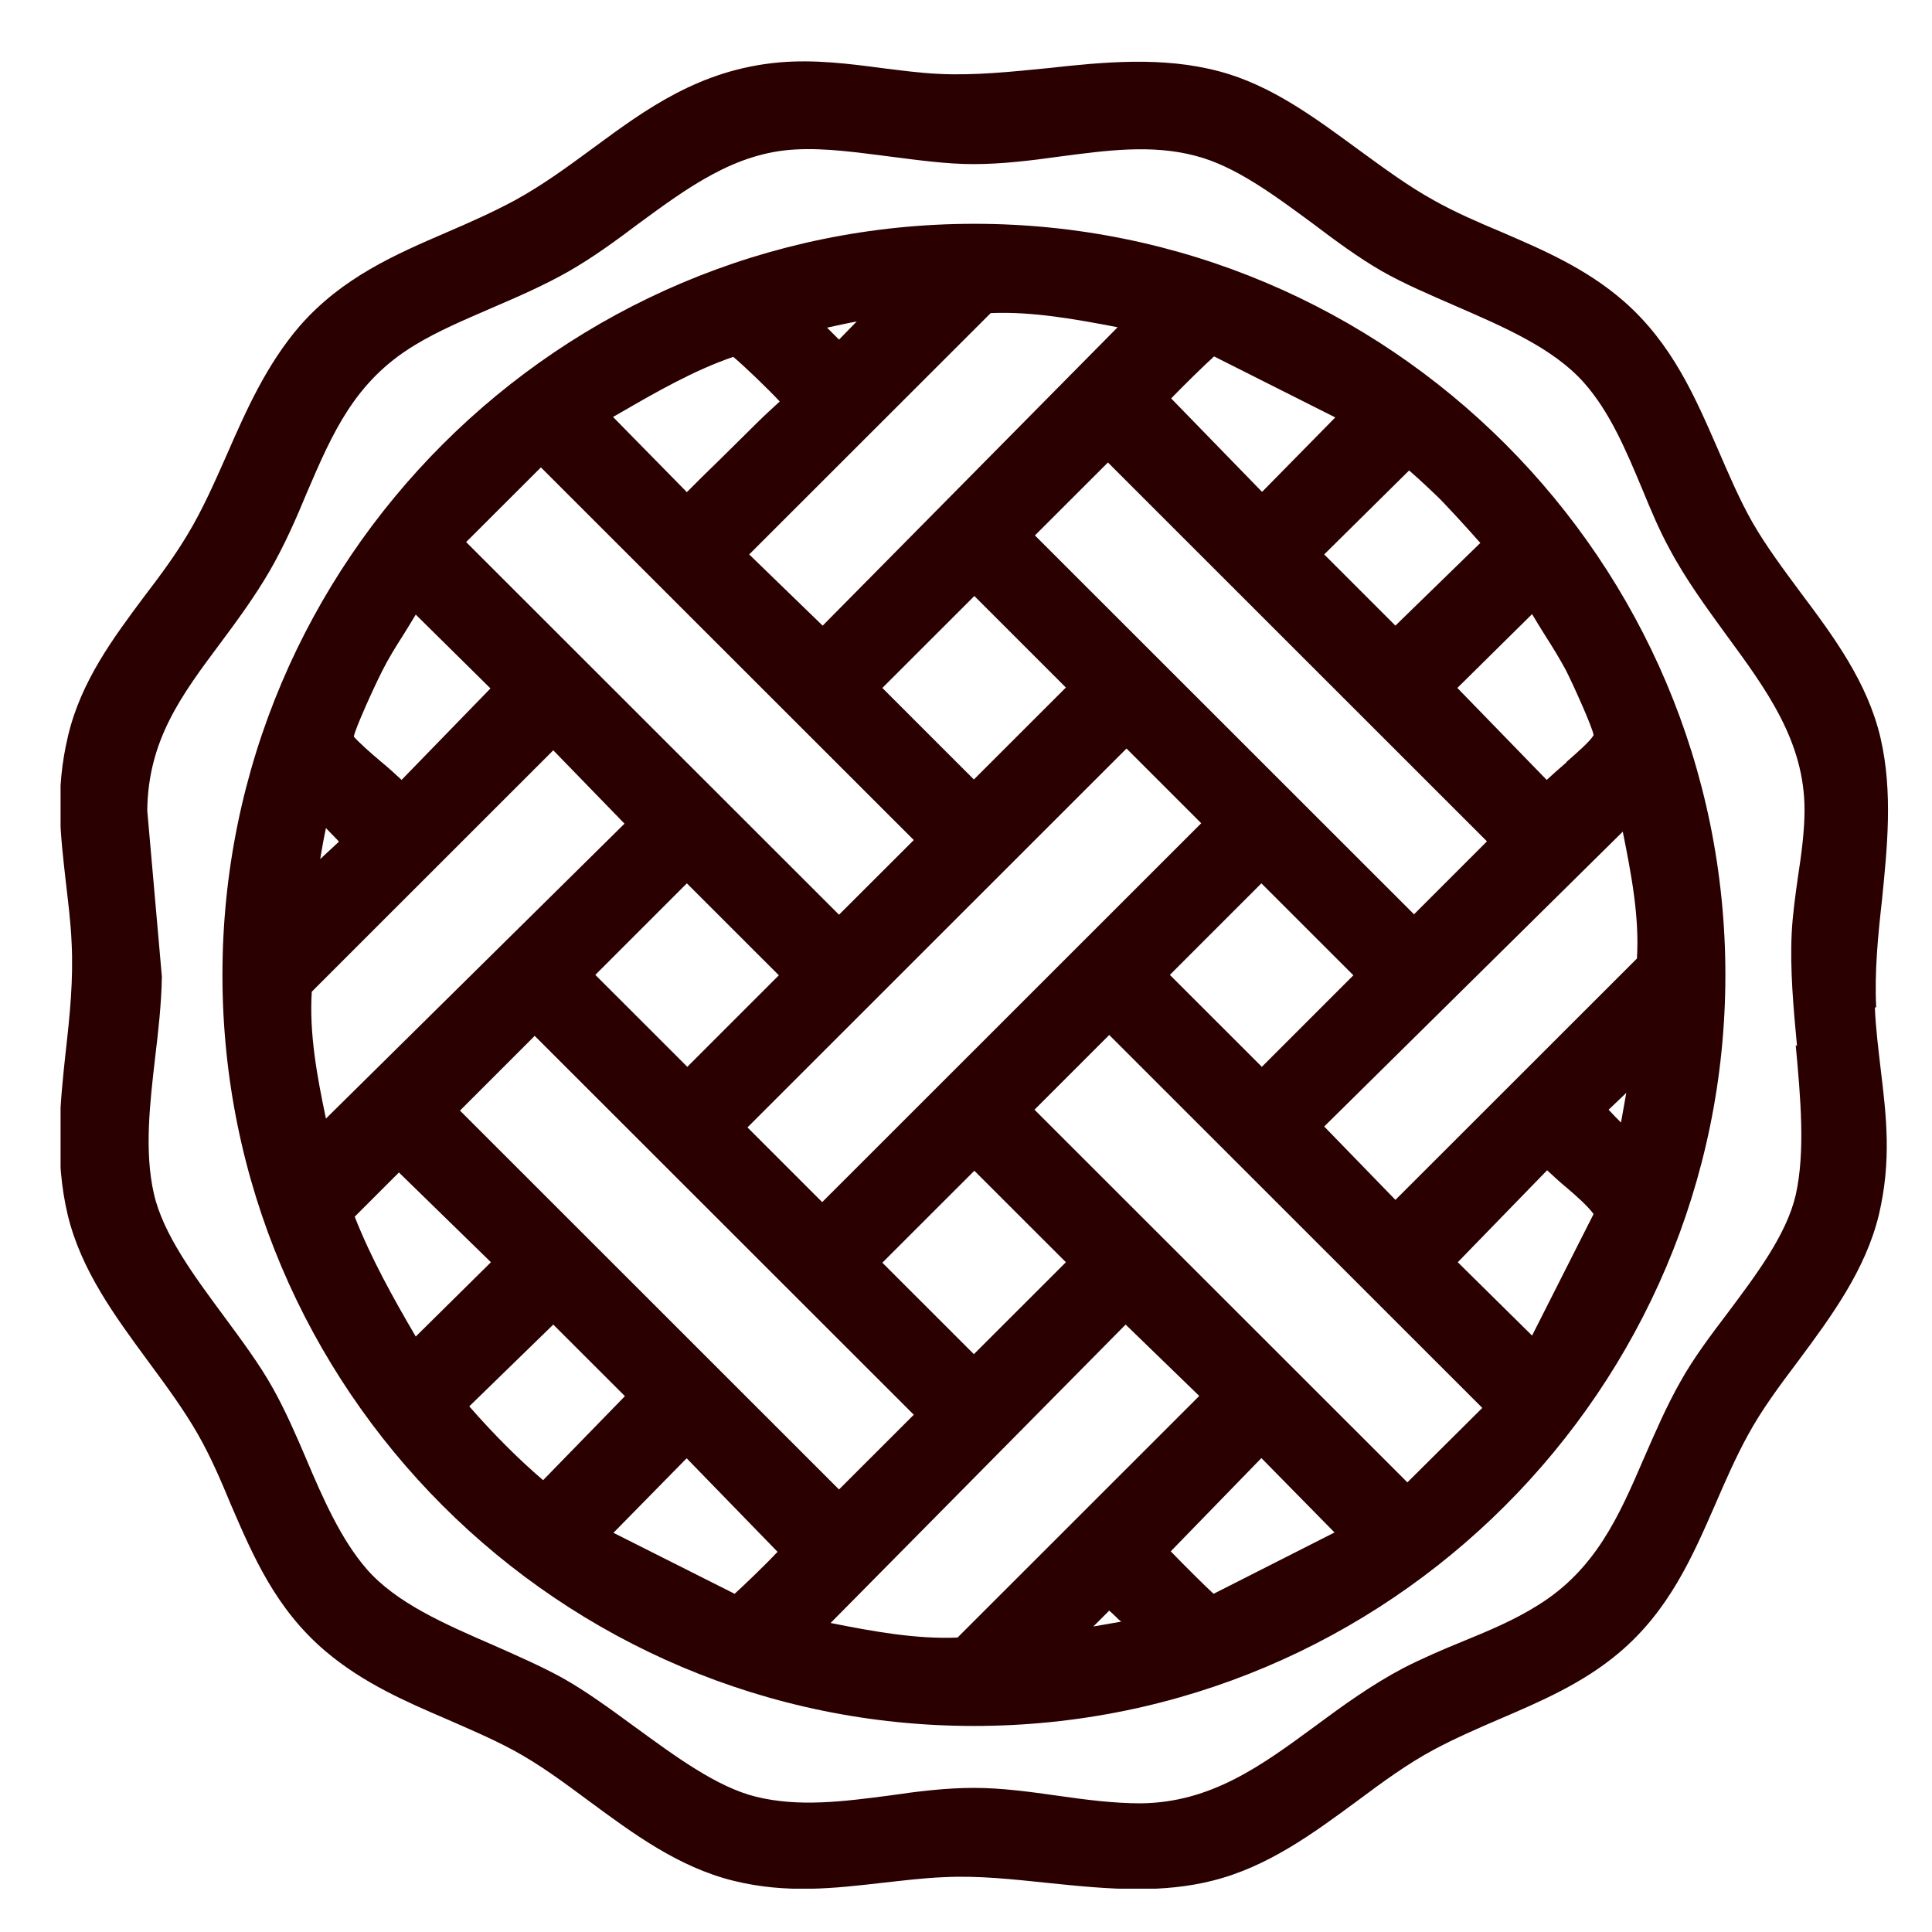 <svg width="37" height="37" viewBox="0 0 37 37" fill="none" xmlns="http://www.w3.org/2000/svg">
<g clip-path="url(#clip0_7390_81501)">
<path d="M35.931 19.288C35.897 18.619 35.965 17.925 36.041 17.248C36.143 16.232 36.253 15.173 36.016 14.14C35.77 13.074 35.118 12.193 34.483 11.347C34.144 10.889 33.822 10.458 33.559 10C33.305 9.552 33.102 9.069 32.899 8.603C32.467 7.613 32.026 6.58 31.095 5.767C30.366 5.132 29.528 4.777 28.723 4.43C28.299 4.252 27.867 4.065 27.461 3.837C26.97 3.566 26.512 3.227 26.012 2.863C25.191 2.262 24.344 1.627 23.344 1.365C22.26 1.077 21.142 1.187 20.066 1.305C19.38 1.373 18.668 1.449 17.982 1.415C17.618 1.399 17.254 1.348 16.898 1.305C16.263 1.221 15.602 1.136 14.925 1.195C13.4 1.331 12.366 2.093 11.367 2.829C10.893 3.177 10.401 3.541 9.859 3.837C9.436 4.065 8.995 4.26 8.563 4.446C7.581 4.87 6.556 5.31 5.742 6.241C5.107 6.978 4.718 7.85 4.345 8.705C4.116 9.222 3.879 9.763 3.591 10.238C3.354 10.635 3.074 11.016 2.769 11.414C2.168 12.219 1.55 13.048 1.304 14.09C1.05 15.148 1.16 15.995 1.262 16.901C1.304 17.273 1.355 17.654 1.372 18.069C1.406 18.755 1.338 19.44 1.262 20.109C1.151 21.125 1.041 22.183 1.295 23.259C1.55 24.326 2.202 25.206 2.837 26.07C3.193 26.552 3.523 27.001 3.794 27.475C4.04 27.907 4.235 28.364 4.421 28.813C4.845 29.795 5.277 30.811 6.234 31.623C6.954 32.233 7.775 32.589 8.563 32.927C8.987 33.114 9.427 33.3 9.834 33.52C10.334 33.791 10.791 34.13 11.282 34.494C12.121 35.112 12.985 35.755 14.043 36.018C15.069 36.272 15.992 36.161 16.881 36.06C17.271 36.018 17.66 35.967 18.076 35.95C18.736 35.916 19.405 35.992 20.066 36.06C20.634 36.119 21.218 36.178 21.794 36.178C22.268 36.178 22.751 36.136 23.217 36.018C24.276 35.755 25.148 35.112 25.987 34.494C26.487 34.121 26.961 33.774 27.469 33.503C27.867 33.291 28.291 33.105 28.706 32.927C29.494 32.589 30.307 32.242 31.001 31.657C31.967 30.845 32.416 29.803 32.856 28.796C33.043 28.364 33.238 27.915 33.475 27.483C33.737 27.001 34.076 26.544 34.44 26.061C35.076 25.206 35.728 24.317 35.982 23.267C36.228 22.226 36.126 21.371 36.016 20.465C35.974 20.092 35.923 19.711 35.906 19.297L35.931 19.288ZM34.39 20.016C34.483 21.024 34.576 22.056 34.39 22.886C34.212 23.648 33.636 24.41 33.085 25.147C32.763 25.57 32.433 26.01 32.187 26.451C31.908 26.942 31.696 27.441 31.484 27.924C31.01 29.024 30.561 30.057 29.451 30.743C28.994 31.031 28.503 31.234 27.986 31.446C27.613 31.598 27.241 31.759 26.876 31.945C26.266 32.267 25.716 32.665 25.191 33.054C24.166 33.808 23.2 34.519 21.853 34.536C21.328 34.536 20.803 34.468 20.269 34.392C19.736 34.316 19.185 34.24 18.651 34.24C18.118 34.24 17.576 34.307 17.051 34.384C16.153 34.502 15.297 34.612 14.476 34.409C13.722 34.223 12.925 33.63 12.146 33.063C11.672 32.716 11.231 32.394 10.782 32.14C10.367 31.911 9.901 31.708 9.444 31.505C8.529 31.107 7.589 30.701 7.022 30.049C6.53 29.482 6.183 28.694 5.861 27.932C5.666 27.475 5.463 27.009 5.226 26.586C4.972 26.129 4.624 25.663 4.294 25.215C3.718 24.436 3.125 23.64 2.947 22.861C2.761 22.04 2.871 21.125 2.973 20.236C3.032 19.745 3.091 19.229 3.1 18.704L2.82 15.521C2.837 14.174 3.472 13.319 4.218 12.32C4.54 11.888 4.87 11.44 5.166 10.932C5.454 10.432 5.675 9.924 5.878 9.433C6.369 8.29 6.793 7.308 7.936 6.614C8.394 6.334 8.902 6.123 9.427 5.894C9.918 5.683 10.427 5.462 10.901 5.191C11.358 4.929 11.799 4.607 12.214 4.294C13.171 3.591 14.077 2.923 15.229 2.863C15.814 2.829 16.441 2.923 17.051 2.999C17.576 3.066 18.126 3.143 18.643 3.143C19.185 3.143 19.744 3.075 20.286 2.999C21.193 2.88 22.048 2.762 22.887 2.982C23.657 3.177 24.411 3.744 25.148 4.286C25.572 4.607 26.021 4.938 26.461 5.191C26.893 5.437 27.393 5.649 27.876 5.86C28.791 6.258 29.739 6.665 30.324 7.317C30.832 7.884 31.145 8.637 31.45 9.365C31.611 9.755 31.772 10.144 31.967 10.5C32.281 11.093 32.679 11.634 33.06 12.159C33.831 13.209 34.559 14.2 34.559 15.512C34.559 15.91 34.5 16.359 34.432 16.799C34.381 17.163 34.33 17.527 34.313 17.874C34.279 18.56 34.347 19.313 34.415 20.033L34.39 20.016ZM18.66 4.286C10.723 4.286 4.26 10.737 4.26 18.67C4.26 26.603 10.715 33.054 18.651 33.054C26.588 33.054 33.043 26.603 33.043 18.67C33.043 10.737 26.597 4.286 18.66 4.286ZM21.243 30.845C21.243 30.845 21.328 30.921 21.37 30.963C21.404 30.997 21.438 31.031 21.472 31.056L20.939 31.149L21.243 30.845ZM25.563 29.346L23.242 30.523C23.107 30.404 22.666 29.964 22.421 29.71L24.157 27.924L25.555 29.346H25.563ZM10.596 25.367L11.968 26.738L10.401 28.347C9.927 27.941 9.461 27.475 8.987 26.933L10.596 25.367ZM9.402 24.173L7.962 25.596C7.53 24.859 7.106 24.097 6.793 23.301L7.64 22.454L9.402 24.173ZM6.488 16.122L6.132 16.452C6.166 16.249 6.2 16.054 6.242 15.859L6.488 16.113V16.122ZM7.691 14.936C7.572 14.826 7.445 14.708 7.31 14.598C7.098 14.42 6.861 14.208 6.776 14.107C6.801 13.954 7.166 13.15 7.326 12.837C7.437 12.617 7.572 12.396 7.708 12.185C7.792 12.049 7.877 11.914 7.962 11.77L9.393 13.184L7.682 14.945L7.691 14.936ZM5.971 18.992L10.596 14.369L11.96 15.774L6.242 21.422C6.073 20.617 5.92 19.796 5.971 18.992ZM16.068 17.518L8.927 10.381L10.359 8.951L17.5 16.088L16.068 17.518ZM21.404 6.267L15.755 11.982L14.348 10.618L18.973 5.996C19.778 5.962 20.6 6.114 21.404 6.267ZM30.002 14.598C29.875 14.708 29.739 14.826 29.621 14.936L27.91 13.175L29.341 11.761C29.426 11.905 29.511 12.041 29.595 12.176C29.731 12.388 29.866 12.608 29.985 12.828C30.112 13.074 30.51 13.954 30.519 14.081C30.442 14.208 30.205 14.411 29.993 14.598H30.002ZM16.898 24.182L18.66 22.421L20.413 24.173L18.651 25.934L16.898 24.182ZM14.315 21.591L21.574 14.335L23.005 15.766L15.746 23.022L14.315 21.591ZM25.919 18.678L24.166 20.431L22.404 18.67L24.157 16.917L25.919 18.678ZM20.413 13.167L18.651 14.928L16.898 13.175L18.66 11.414L20.413 13.167ZM19.82 10.254L21.218 8.857L28.477 16.113L27.08 17.51L19.82 10.254ZM24.166 9.416L22.429 7.63C22.666 7.384 23.081 6.978 23.251 6.826L25.572 7.994L24.174 9.416H24.166ZM26.724 11.982L25.36 10.618L26.986 9.01C27.164 9.162 27.461 9.442 27.52 9.501C27.639 9.611 28.105 10.119 28.35 10.398L26.732 11.973L26.724 11.982ZM14.916 18.678L13.163 20.431L11.401 18.67L13.154 16.917L14.916 18.678ZM17.5 27.094L16.068 28.525L8.809 21.269L10.24 19.838L17.5 27.094ZM13.154 27.932L14.891 29.719C14.662 29.964 14.238 30.37 14.069 30.523L11.748 29.355L13.146 27.932H13.154ZM22.963 26.738L18.338 31.361C17.542 31.395 16.712 31.242 15.907 31.082L21.557 25.367L22.963 26.73V26.738ZM28.384 26.967L26.953 28.389L19.812 21.252L21.243 19.821L28.384 26.959V26.967ZM25.36 21.574L31.078 15.927C31.239 16.731 31.399 17.552 31.349 18.357L26.724 22.979L25.36 21.574ZM31.145 20.93L31.044 21.498C30.959 21.413 30.874 21.328 30.807 21.252L31.145 20.93ZM29.629 22.412C29.748 22.522 29.875 22.641 30.01 22.751C30.197 22.912 30.4 23.089 30.519 23.25L29.341 25.578L27.918 24.173L29.629 22.412ZM15.839 6.275C16.034 6.233 16.221 6.191 16.407 6.157L16.068 6.504L15.839 6.275ZM11.74 7.985L11.858 7.918C12.561 7.511 13.281 7.096 14.043 6.834C14.255 7.012 14.713 7.452 14.933 7.689C14.797 7.816 14.653 7.943 14.526 8.07C14.289 8.307 14.052 8.536 13.815 8.773C13.595 8.984 13.374 9.205 13.154 9.425L11.74 7.985Z" fill="#2A0000"/>
</g>
<defs>
<clipPath id="clip0_7390_81501">
<rect width="35" height="35" fill="white" transform="translate(1.16 1.17)"/>
</clipPath>
</defs>
</svg>
